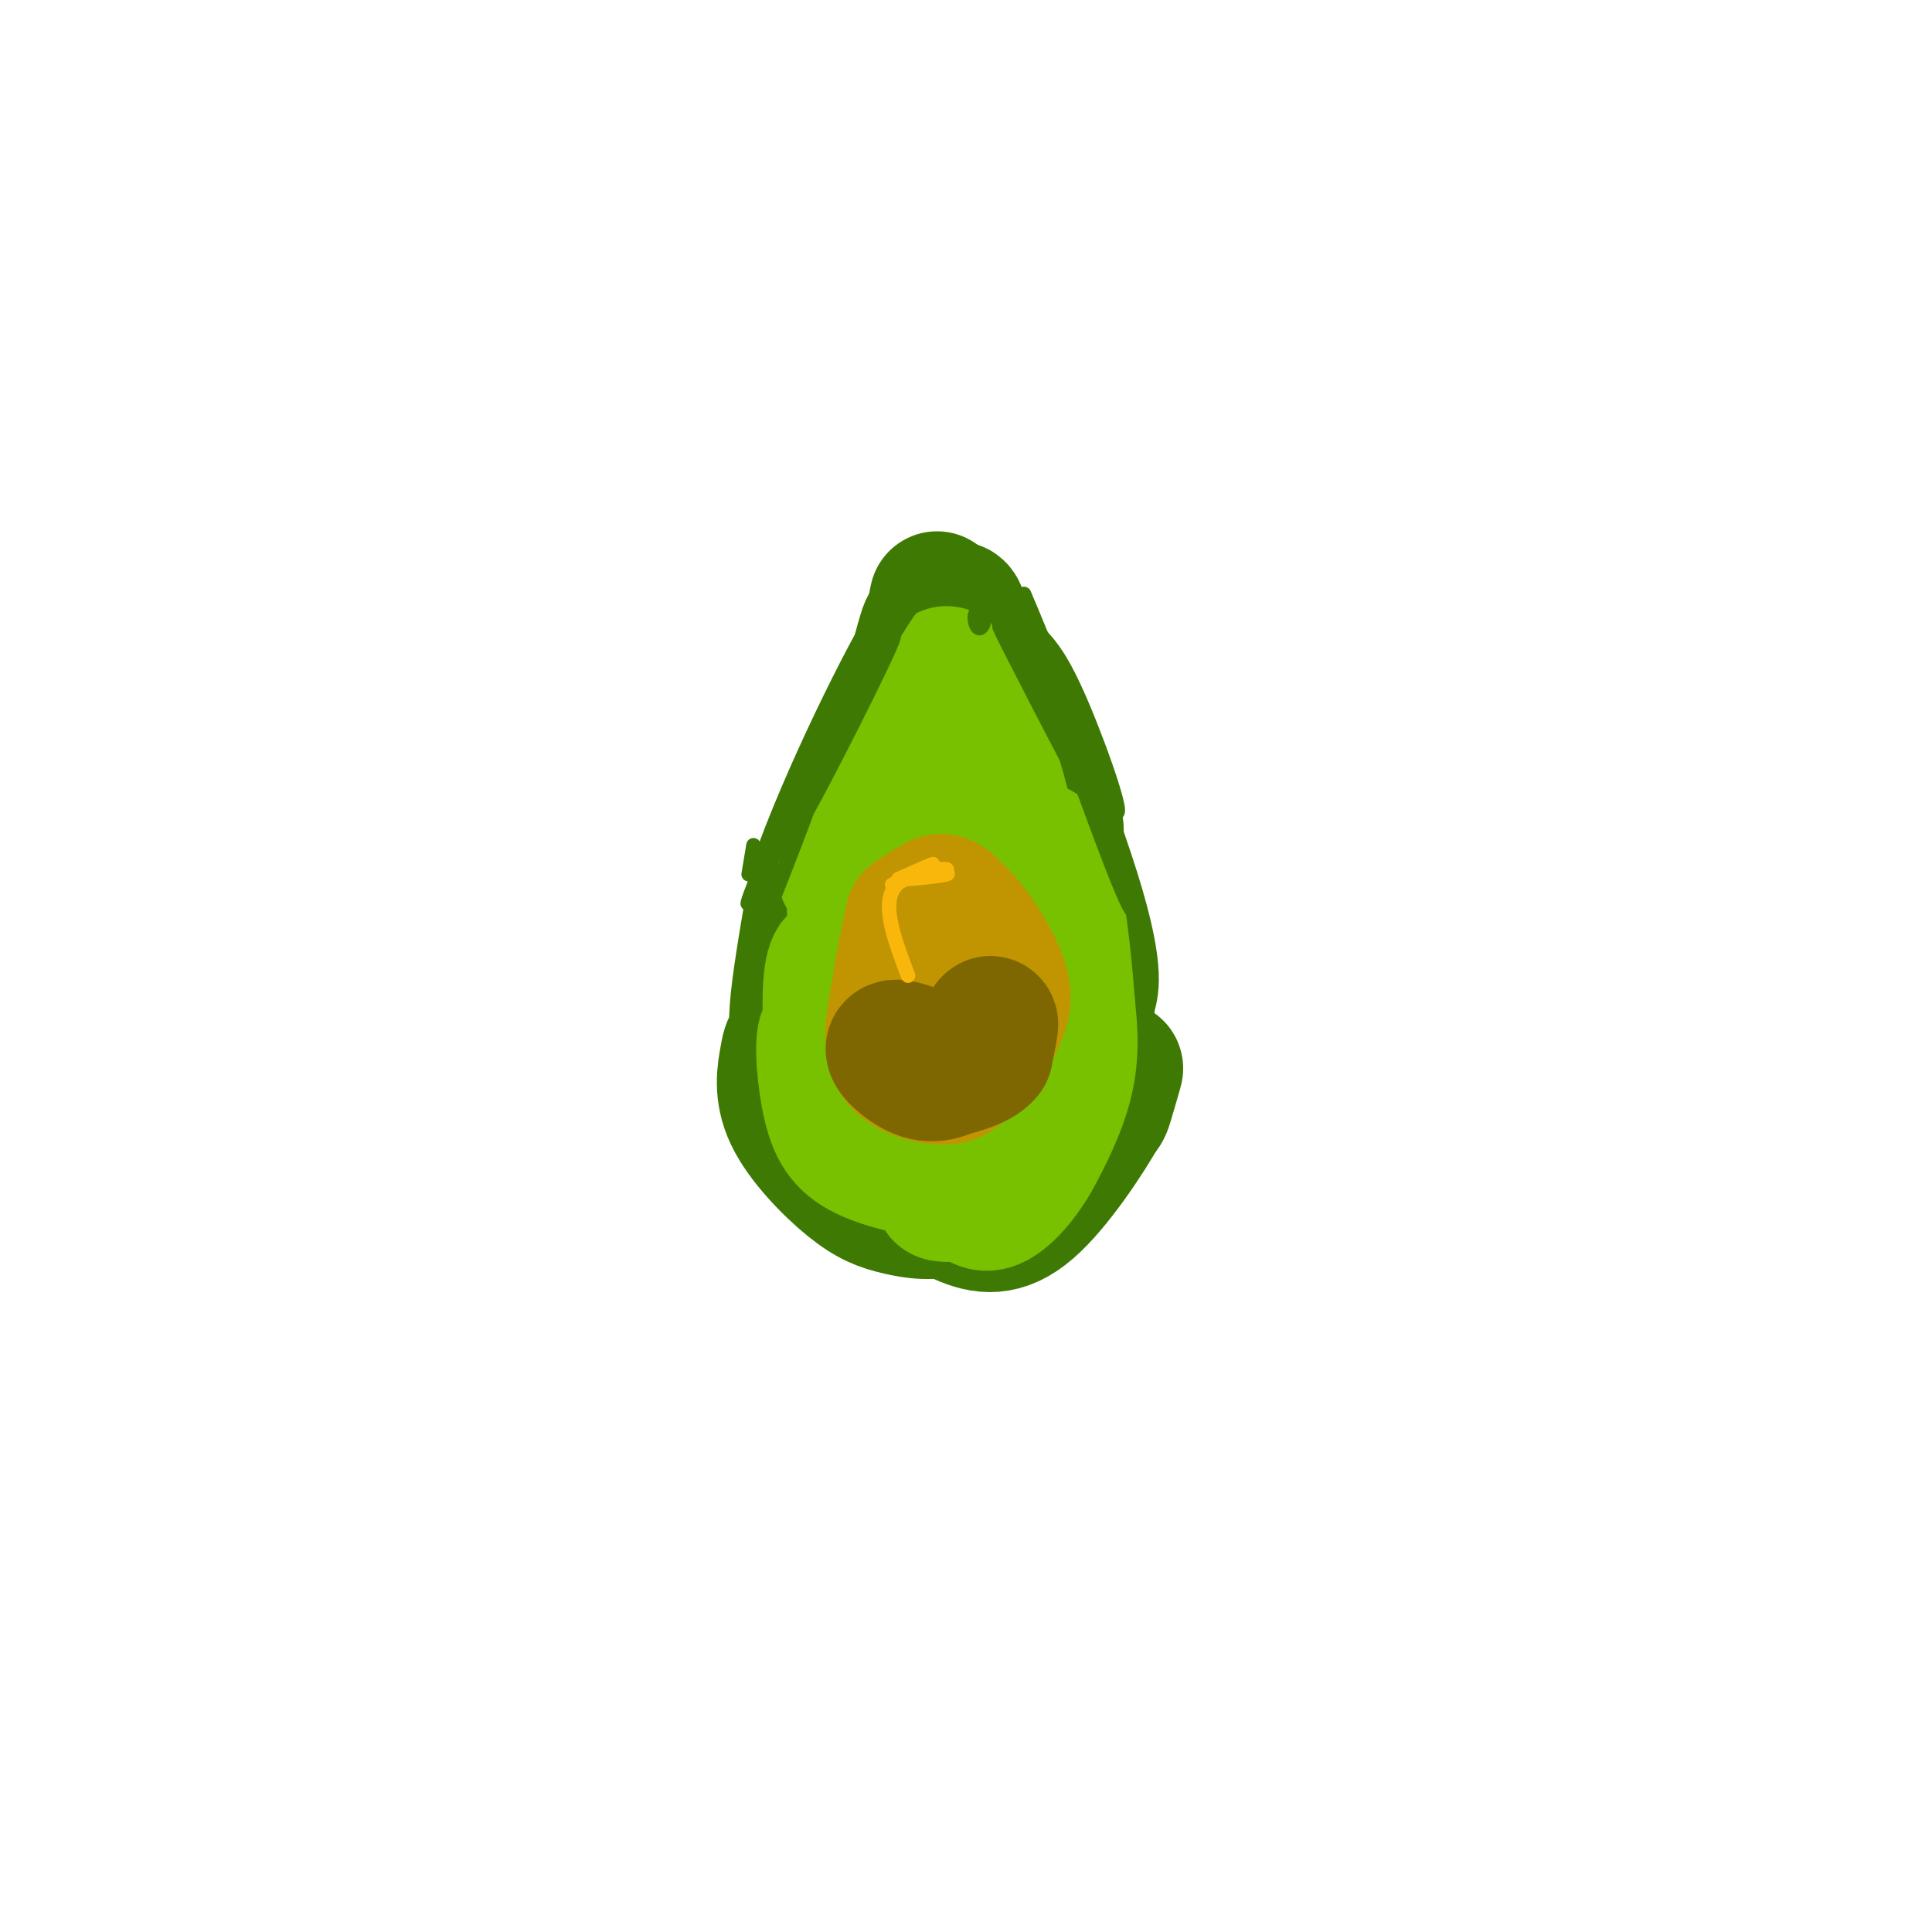 <svg viewBox='0 0 400 400' version='1.1' xmlns='http://www.w3.org/2000/svg' xmlns:xlink='http://www.w3.org/1999/xlink'><g fill='none' stroke='#3E7A03' stroke-width='28' stroke-linecap='round' stroke-linejoin='round'><path d='M194,124c0.000,0.000 -3.000,15.000 -3,15'/><path d='M191,139c0.083,-0.929 1.792,-10.750 1,-9c-0.792,1.750 -4.083,15.071 -5,19c-0.917,3.929 0.542,-1.536 2,-7'/><path d='M189,142c-2.258,9.440 -8.904,36.541 -9,38c-0.096,1.459 6.359,-22.722 7,-23c0.641,-0.278 -4.531,23.349 -5,36c-0.469,12.651 3.766,14.325 8,16'/><path d='M190,209c1.575,2.539 1.511,0.887 2,2c0.489,1.113 1.529,4.992 1,-3c-0.529,-7.992 -2.628,-27.854 -2,-27c0.628,0.854 3.982,22.423 6,29c2.018,6.577 2.701,-1.837 3,-10c0.299,-8.163 0.214,-16.075 -1,-24c-1.214,-7.925 -3.558,-15.865 -5,-14c-1.442,1.865 -1.984,13.533 -1,22c0.984,8.467 3.492,13.734 6,19'/><path d='M199,203c1.940,2.960 3.789,0.860 4,-10c0.211,-10.860 -1.217,-30.481 -2,-33c-0.783,-2.519 -0.923,12.065 0,21c0.923,8.935 2.907,12.220 5,12c2.093,-0.220 4.294,-3.944 2,-16c-2.294,-12.056 -9.084,-32.445 -10,-33c-0.916,-0.555 4.042,18.722 9,38'/><path d='M207,182c-0.956,-8.089 -7.844,-47.311 -7,-48c0.844,-0.689 9.422,37.156 18,75'/><path d='M218,209c0.386,15.037 -7.650,15.128 -12,16c-4.350,0.872 -5.013,2.524 -8,2c-2.987,-0.524 -8.299,-3.226 -12,-6c-3.701,-2.774 -5.791,-5.622 -7,-9c-1.209,-3.378 -1.537,-7.286 -1,-10c0.537,-2.714 1.940,-4.233 3,-6c1.060,-1.767 1.779,-3.783 4,4c2.221,7.783 5.944,25.365 8,33c2.056,7.635 2.445,5.324 5,4c2.555,-1.324 7.278,-1.662 12,-2'/><path d='M210,235c5.294,-3.226 12.529,-10.290 11,-10c-1.529,0.290 -11.822,7.933 -20,7c-8.178,-0.933 -14.240,-10.444 -18,-10c-3.760,0.444 -5.217,10.841 -7,12c-1.783,1.159 -3.891,-6.921 -6,-15'/><path d='M170,219c-1.769,-5.775 -3.190,-12.711 -1,-20c2.190,-7.289 7.993,-14.930 9,-17c1.007,-2.070 -2.783,1.430 -5,9c-2.217,7.570 -2.863,19.210 -3,26c-0.137,6.790 0.234,8.731 3,14c2.766,5.269 7.927,13.866 7,9c-0.927,-4.866 -7.942,-23.195 -10,-36c-2.058,-12.805 0.841,-20.087 2,-22c1.159,-1.913 0.580,1.544 0,5'/><path d='M172,187c-0.335,8.218 -1.174,26.262 0,36c1.174,9.738 4.361,11.169 7,13c2.639,1.831 4.729,4.062 9,5c4.271,0.938 10.723,0.583 16,-1c5.277,-1.583 9.378,-4.394 12,-8c2.622,-3.606 3.765,-8.008 2,-7c-1.765,1.008 -6.437,7.425 -8,12c-1.563,4.575 -0.018,7.307 2,5c2.018,-2.307 4.509,-9.654 7,-17'/><path d='M219,225c1.202,-7.368 0.706,-17.289 -4,-33c-4.706,-15.711 -13.622,-37.211 -12,-28c1.622,9.211 13.783,49.134 19,58c5.217,8.866 3.491,-13.324 1,-27c-2.491,-13.676 -5.745,-18.838 -9,-24'/><path d='M214,171c-3.961,-6.835 -9.362,-11.923 -8,-8c1.362,3.923 9.489,16.856 13,29c3.511,12.144 2.407,23.500 0,32c-2.407,8.500 -6.116,14.143 -10,18c-3.884,3.857 -7.942,5.929 -12,8'/><path d='M197,250c-3.931,1.359 -7.758,0.758 -11,0c-3.242,-0.758 -5.900,-1.673 -10,-5c-4.100,-3.327 -9.642,-9.066 -12,-14c-2.358,-4.934 -1.532,-9.062 -1,-12c0.532,-2.938 0.771,-4.685 5,-1c4.229,3.685 12.449,12.801 17,18c4.551,5.199 5.432,6.482 12,5c6.568,-1.482 18.822,-5.727 25,-8c6.178,-2.273 6.279,-2.573 7,-5c0.721,-2.427 2.063,-6.979 2,-7c-0.063,-0.021 -1.532,4.490 -3,9'/><path d='M228,230c-3.198,5.689 -9.692,15.411 -15,20c-5.308,4.589 -9.429,4.043 -14,2c-4.571,-2.043 -9.592,-5.584 -14,-12c-4.408,-6.416 -8.204,-15.708 -12,-25'/><path d='M173,215c-3.872,-7.612 -7.553,-14.144 -4,-26c3.553,-11.856 14.341,-29.038 14,-22c-0.341,7.038 -11.812,38.297 -16,45c-4.188,6.703 -1.094,-11.148 2,-29'/><path d='M169,183c5.689,-16.644 18.911,-43.756 25,-53c6.089,-9.244 5.044,-0.622 4,8'/><path d='M198,138c1.999,5.900 4.997,16.650 9,25c4.003,8.350 9.011,14.300 10,13c0.989,-1.300 -2.041,-9.850 -3,-15c-0.959,-5.150 0.155,-6.900 2,3c1.845,9.900 4.423,31.450 7,53'/></g>
<g fill='none' stroke='#78C101' stroke-width='28' stroke-linecap='round' stroke-linejoin='round'><path d='M193,152c-6.995,15.809 -13.990,31.617 -13,29c0.990,-2.617 9.967,-23.660 12,-30c2.033,-6.340 -2.876,2.024 -7,12c-4.124,9.976 -7.464,21.565 -8,25c-0.536,3.435 1.732,-1.282 4,-6'/><path d='M181,182c1.784,-7.658 4.246,-23.803 2,-16c-2.246,7.803 -9.198,39.556 -11,52c-1.802,12.444 1.548,5.580 3,-1c1.452,-6.580 1.008,-12.877 0,-16c-1.008,-3.123 -2.579,-3.072 -3,3c-0.421,6.072 0.308,18.163 1,22c0.692,3.837 1.346,-0.582 2,-5'/><path d='M175,221c-0.591,-3.125 -3.070,-8.437 -4,-7c-0.930,1.437 -0.311,9.622 1,15c1.311,5.378 3.315,7.948 8,10c4.685,2.052 12.053,3.586 16,3c3.947,-0.586 4.474,-3.293 5,-6'/><path d='M201,236c0.890,0.711 0.616,5.487 -1,8c-1.616,2.513 -4.574,2.762 -5,3c-0.426,0.238 1.680,0.466 4,0c2.320,-0.466 4.855,-1.625 2,-6c-2.855,-4.375 -11.102,-11.964 -13,-13c-1.898,-1.036 2.551,4.482 7,10'/><path d='M195,238c2.208,3.390 4.227,6.865 6,9c1.773,2.135 3.301,2.928 6,1c2.699,-1.928 6.569,-6.579 9,-13c2.431,-6.421 3.424,-14.613 1,-12c-2.424,2.613 -8.264,16.032 -10,21c-1.736,4.968 0.632,1.484 3,-2'/><path d='M210,242c2.116,-1.329 5.906,-3.653 7,-14c1.094,-10.347 -0.508,-28.717 0,-31c0.508,-2.283 3.126,11.522 2,23c-1.126,11.478 -5.995,20.629 -6,21c-0.005,0.371 4.856,-8.037 7,-15c2.144,-6.963 1.572,-12.482 1,-18'/><path d='M221,208c-0.955,-13.461 -3.844,-38.113 -8,-31c-4.156,7.113 -9.581,45.992 -9,53c0.581,7.008 7.166,-17.855 8,-33c0.834,-15.145 -4.083,-20.573 -9,-26'/><path d='M203,171c-1.497,-8.279 -0.738,-15.975 -2,-2c-1.262,13.975 -4.544,49.622 -4,58c0.544,8.378 4.916,-10.514 6,-27c1.084,-16.486 -1.119,-30.568 -2,-32c-0.881,-1.432 -0.441,9.784 0,21'/><path d='M201,189c1.148,4.512 4.019,5.292 4,-4c-0.019,-9.292 -2.928,-28.656 -2,-26c0.928,2.656 5.694,27.330 6,30c0.306,2.670 -3.847,-16.665 -8,-36'/><path d='M201,153c1.155,4.060 8.042,32.208 10,37c1.958,4.792 -1.012,-13.774 -4,-25c-2.988,-11.226 -5.994,-15.113 -9,-19'/><path d='M198,146c-1.952,-5.524 -2.333,-9.833 -2,-3c0.333,6.833 1.381,24.810 -2,33c-3.381,8.190 -11.190,6.595 -19,5'/></g>
<g fill='none' stroke='#C09501' stroke-width='28' stroke-linecap='round' stroke-linejoin='round'><path d='M189,190c-1.806,8.403 -3.612,16.805 -3,21c0.612,4.195 3.641,4.181 6,3c2.359,-1.181 4.047,-3.530 5,-6c0.953,-2.470 1.173,-5.063 0,-10c-1.173,-4.937 -3.737,-12.220 -6,-9c-2.263,3.220 -4.225,16.944 -4,24c0.225,7.056 2.636,7.445 5,7c2.364,-0.445 4.682,-1.722 7,-3'/><path d='M199,217c1.615,-3.665 2.154,-11.328 1,-17c-1.154,-5.672 -4.000,-9.355 -6,-11c-2.000,-1.645 -3.156,-1.254 -4,3c-0.844,4.254 -1.378,12.369 -1,17c0.378,4.631 1.669,5.778 3,7c1.331,1.222 2.702,2.521 5,1c2.298,-1.521 5.523,-5.861 6,-11c0.477,-5.139 -1.795,-11.076 -4,-15c-2.205,-3.924 -4.344,-5.835 -6,-3c-1.656,2.835 -2.828,10.418 -4,18'/><path d='M189,206c-0.626,4.702 -0.192,7.457 2,10c2.192,2.543 6.140,4.874 9,4c2.860,-0.874 4.630,-4.952 6,-8c1.370,-3.048 2.338,-5.067 1,-9c-1.338,-3.933 -4.981,-9.781 -8,-13c-3.019,-3.219 -5.412,-3.808 -8,1c-2.588,4.808 -5.370,15.015 -6,21c-0.630,5.985 0.893,7.749 3,9c2.107,1.251 4.798,1.991 7,2c2.202,0.009 3.915,-0.712 5,-4c1.085,-3.288 1.543,-9.144 2,-15'/></g>
<g fill='none' stroke='#7E6601' stroke-width='28' stroke-linecap='round' stroke-linejoin='round'><path d='M195,220c-4.711,-1.867 -9.422,-3.733 -10,-3c-0.578,0.733 2.978,4.067 6,5c3.022,0.933 5.511,-0.533 8,-2'/><path d='M199,220c-0.750,-0.380 -6.624,-0.329 -7,0c-0.376,0.329 4.745,0.935 8,-1c3.255,-1.935 4.644,-6.410 5,-7c0.356,-0.590 -0.322,2.705 -1,6'/><path d='M204,218c-1.167,1.500 -3.583,2.250 -6,3'/></g>
<g fill='none' stroke='#F9B70B' stroke-width='3' stroke-linecap='round' stroke-linejoin='round'><path d='M186,182c3.956,-1.756 7.911,-3.511 7,-3c-0.911,0.511 -6.689,3.289 -8,4c-1.311,0.711 1.844,-0.644 5,-2'/><path d='M190,181c2.774,-0.393 7.208,-0.375 6,0c-1.208,0.375 -8.060,1.107 -9,1c-0.940,-0.107 4.030,-1.054 9,-2'/><path d='M196,180c-1.178,-0.222 -8.622,0.222 -11,4c-2.378,3.778 0.311,10.889 3,18'/></g>
<g fill='none' stroke='#3E7A03' stroke-width='3' stroke-linecap='round' stroke-linejoin='round'><path d='M155,181c0.000,0.000 1.000,-6.000 1,-6'/><path d='M157,183c3.929,-9.994 7.857,-19.988 6,-16c-1.857,3.988 -9.500,21.958 -8,20c1.500,-1.958 12.143,-23.845 14,-26c1.857,-2.155 -5.071,15.423 -12,33'/><path d='M157,194c2.667,-6.822 15.333,-40.378 19,-51c3.667,-10.622 -1.667,1.689 -7,14'/><path d='M169,157c3.868,-6.185 17.037,-28.648 16,-25c-1.037,3.648 -16.279,33.405 -18,36c-1.721,2.595 10.080,-21.973 14,-30c3.920,-8.027 -0.040,0.486 -4,9'/><path d='M177,147c1.832,-3.917 8.411,-18.210 14,-24c5.589,-5.790 10.189,-3.078 12,0c1.811,3.078 0.834,6.521 0,7c-0.834,0.479 -1.524,-2.006 -1,-3c0.524,-0.994 2.262,-0.497 4,0'/><path d='M206,127c6.178,9.333 19.622,32.667 23,39c3.378,6.333 -3.311,-4.333 -10,-15'/><path d='M219,151c-3.171,-6.841 -6.097,-16.442 -4,-14c2.097,2.442 9.219,16.927 14,30c4.781,13.073 7.223,24.735 5,21c-2.223,-3.735 -9.112,-22.868 -16,-42'/><path d='M215,131c2.399,2.558 4.797,5.116 9,15c4.203,9.884 10.209,27.093 6,21c-4.209,-6.093 -18.633,-35.486 -20,-40c-1.367,-4.514 10.324,15.853 16,28c5.676,12.147 5.338,16.073 5,20'/><path d='M231,175c-3.868,-5.509 -16.039,-29.283 -21,-39c-4.961,-9.717 -2.711,-5.378 -2,-7c0.711,-1.622 -0.116,-9.206 5,1c5.116,10.206 16.176,38.202 17,40c0.824,1.798 -8.588,-22.601 -18,-47'/><path d='M212,123c1.956,4.244 15.844,38.356 22,58c6.156,19.644 4.578,24.822 3,30'/></g>
</svg>